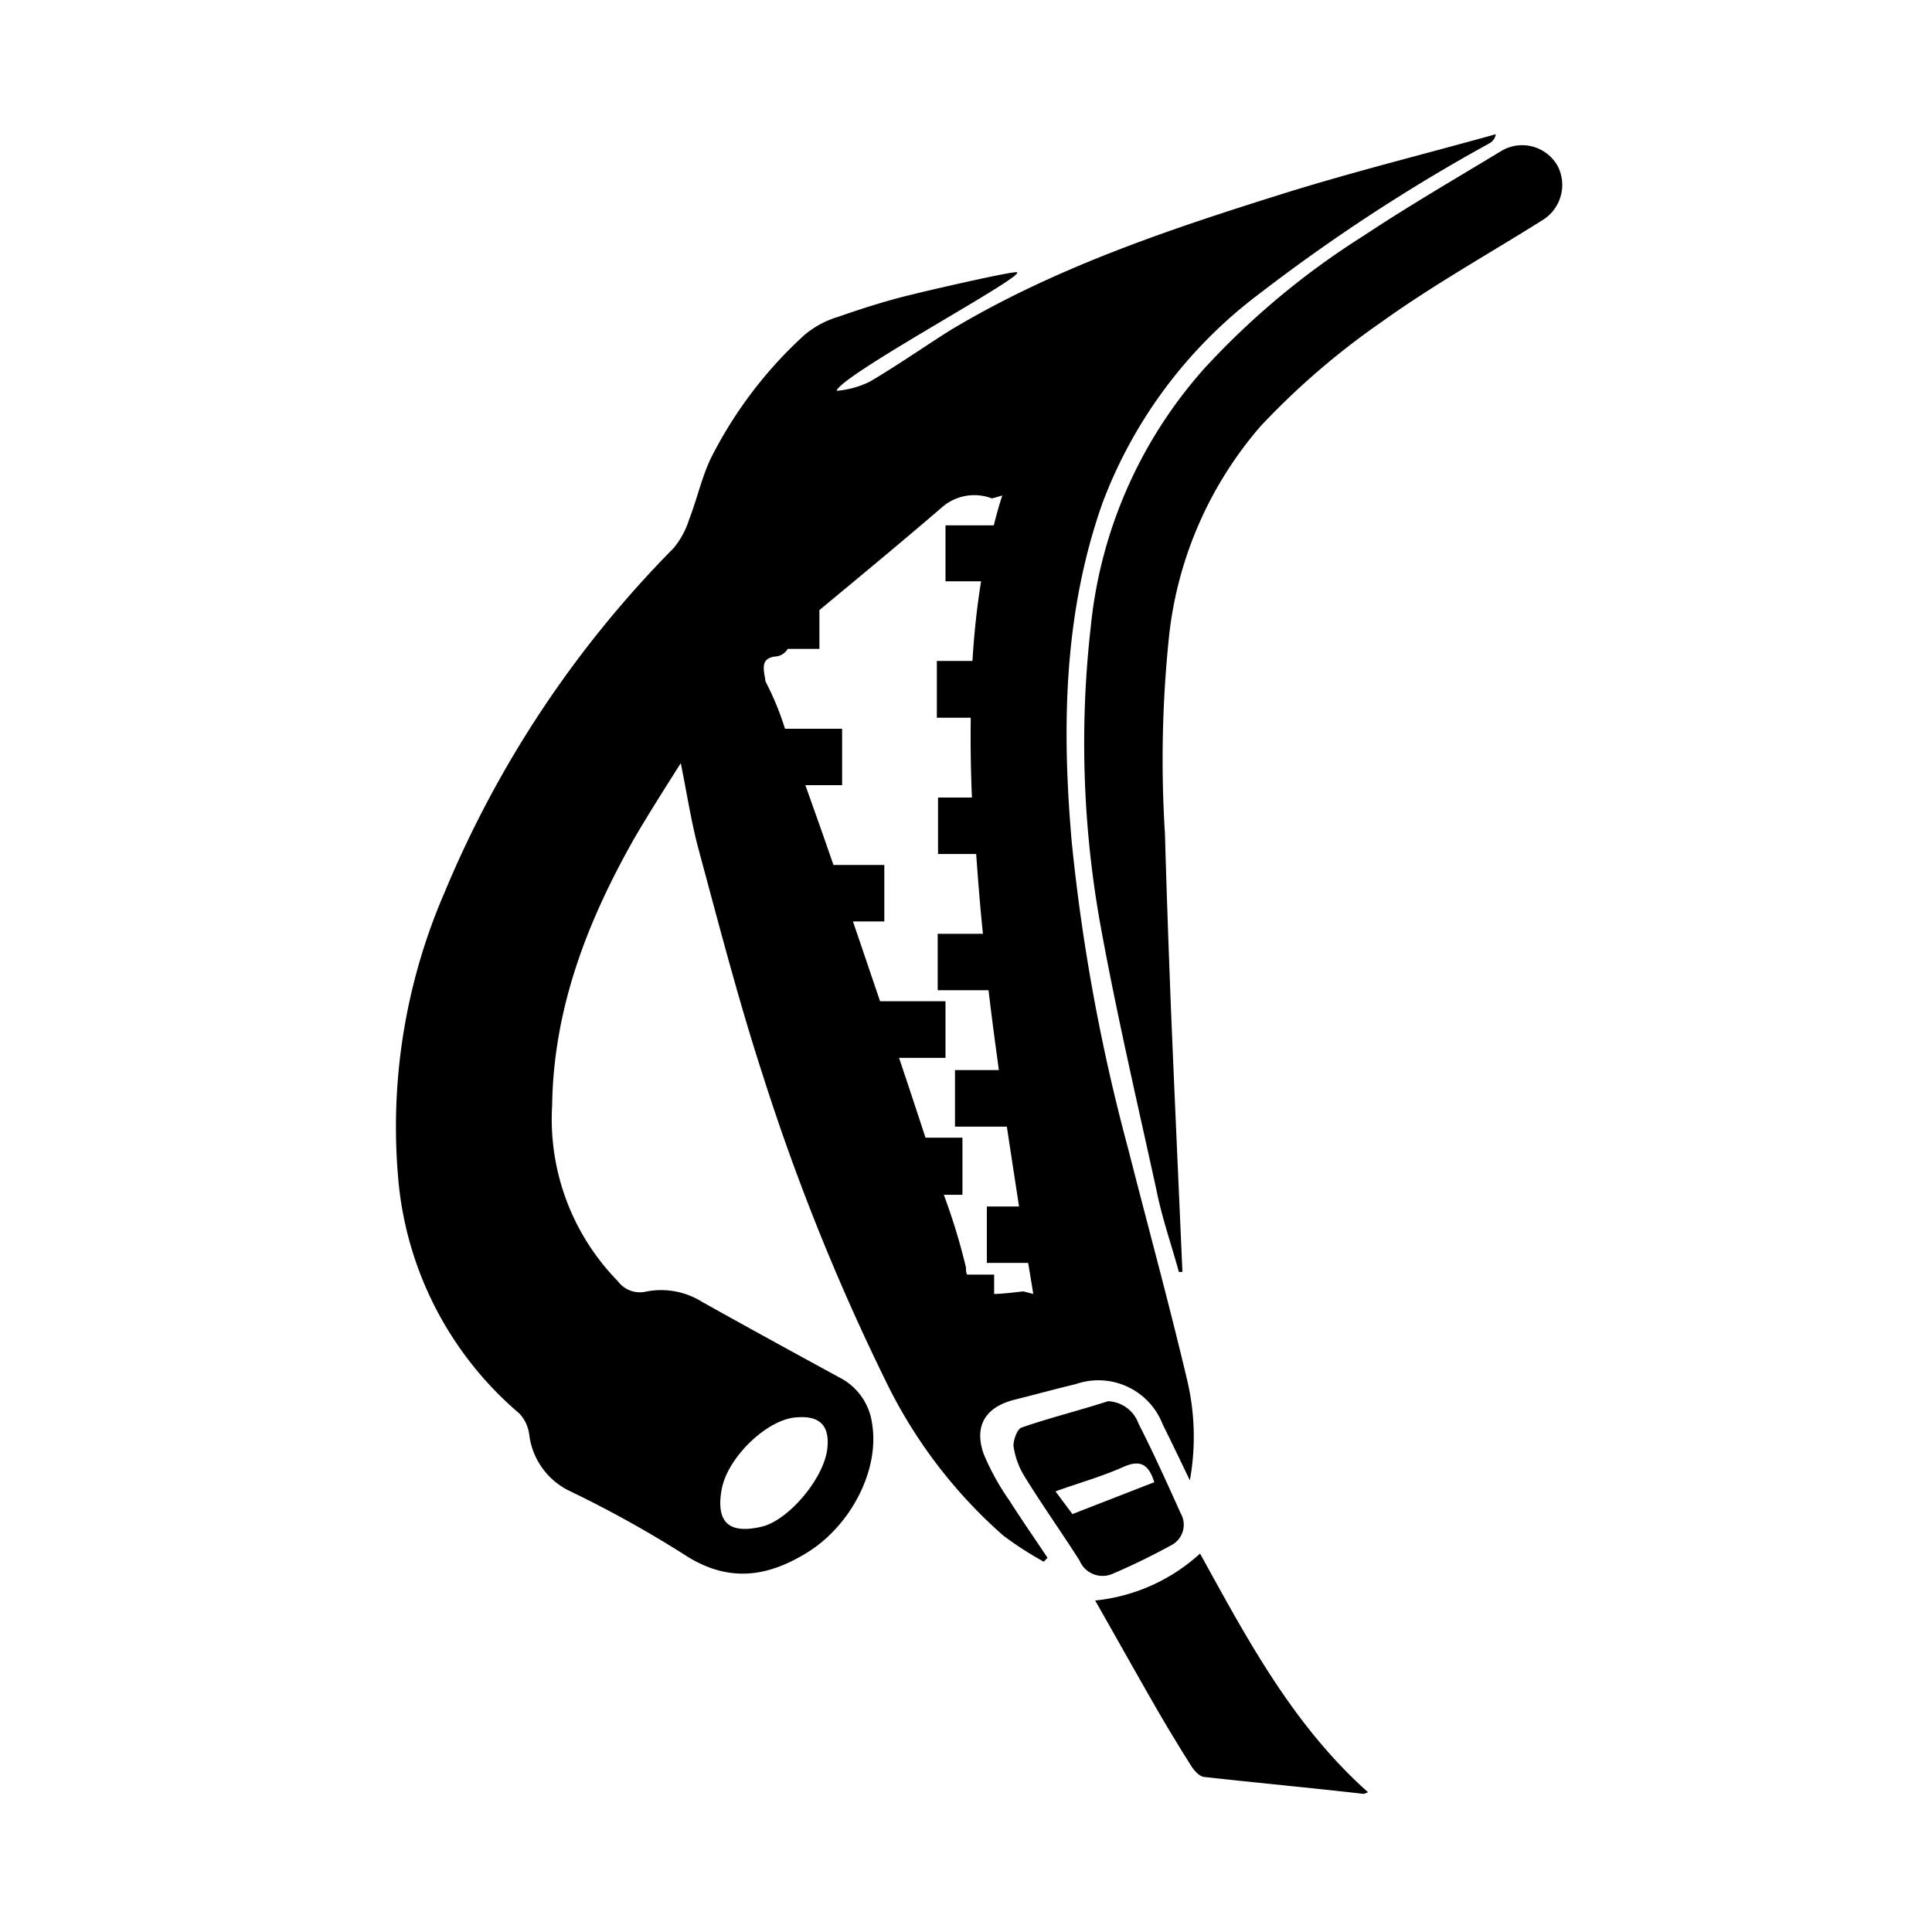 <svg id="Ebene_1" data-name="Ebene 1" xmlns="http://www.w3.org/2000/svg" viewBox="0 0 114 114"><path d="M91,13c-3.18,2-6.45,3.82-9.48,6a44.58,44.58,0,0,0-7.13,6.14A22.65,22.65,0,0,0,69,37.37a69.9,69.9,0,0,0-.26,11.84c.1,3.57.23,7.15.37,10.73.21,5,.44,10.07.66,15.11l-.21,0c-.44-1.61-1-3.2-1.32-4.82-1.16-5.3-2.4-10.6-3.36-15.94A60.76,60.76,0,0,1,64.36,37a26.92,26.92,0,0,1,6.74-15.3,46.27,46.27,0,0,1,9.38-7.8c2.65-1.76,5.4-3.35,8.12-5a2.4,2.4,0,0,1,3.32.91A2.44,2.44,0,0,1,91,13ZM70.81,91.67a10.78,10.78,0,0,1-6.19,2.77c1.23,2.16,2.41,4.27,3.61,6.36.67,1.16,1.37,2.31,2.09,3.45.17.25.46.57.72.6,3.14.35,6.28.64,9.42,1a1.17,1.17,0,0,0,.26-.1C76.29,101.8,73.6,96.73,70.81,91.67Zm-7.11.41c-1.06-1.66-2.21-3.28-3.27-5a4.7,4.7,0,0,1-.63-1.77c0-.35.22-1,.49-1.08,1.68-.58,3.39-1,5.09-1.55A2,2,0,0,1,67.18,84c.88,1.73,1.68,3.5,2.48,5.28a1.36,1.36,0,0,1-.57,1.91c-1.12.61-2.26,1.17-3.43,1.67A1.47,1.47,0,0,1,63.7,92.08Zm4.41-4.62c-.34-1.08-.84-1.34-1.83-.9-1.25.56-2.58.93-4,1.44l1,1.34Zm-8.6,1c.74,1.17,1.53,2.3,2.3,3.46l-.22.23a20.06,20.06,0,0,1-2.4-1.55,28.94,28.94,0,0,1-6.95-9.16,130.83,130.83,0,0,1-7.23-18c-1.42-4.36-2.57-8.81-3.77-13.25-.44-1.61-.69-3.28-1.07-5.16-1,1.58-1.9,3-2.71,4.38-2.79,4.91-4.8,10.07-4.88,15.82a13.66,13.66,0,0,0,3.88,10.37,1.61,1.61,0,0,0,1.67.61,4.55,4.55,0,0,1,3.3.61c2.7,1.51,5.42,3,8.14,4.48a3.58,3.58,0,0,1,1.89,2.71c.45,2.71-1.24,6-3.83,7.6-2.42,1.5-4.74,1.77-7.27.11A66.22,66.22,0,0,0,33.66,88a4.26,4.26,0,0,1-2.43-3.34,2.22,2.22,0,0,0-.59-1.26,20.5,20.5,0,0,1-7.12-13.61,34.78,34.78,0,0,1,2.72-17.15,63.55,63.55,0,0,1,13.51-20.3,5,5,0,0,0,.92-1.71c.46-1.18.73-2.44,1.27-3.58a25.17,25.17,0,0,1,5.5-7.26,5.51,5.51,0,0,1,2-1.09c1.49-.52,3-1,4.54-1.36.54-.14,5.43-1.28,6-1.28.84.08-10.27,6-10.62,7a5.36,5.36,0,0,0,2-.56c1.59-.94,3.11-2,4.69-3,6.07-3.65,12.74-5.9,19.43-8C79.7,10.17,84,9.11,88.26,7.92a.73.73,0,0,1-.38.54A106,106,0,0,0,74.3,17.34a27.58,27.58,0,0,0-9.25,12.35c-2.3,6.52-2.4,13.26-1.81,20a112.79,112.79,0,0,0,3.33,18.1c1.15,4.52,2.38,9,3.46,13.56a14.5,14.5,0,0,1,.18,6c-.6-1.24-1.08-2.26-1.59-3.27a4.07,4.07,0,0,0-5.14-2.41c-1.21.29-2.41.62-3.61.92-1.72.43-2.42,1.55-1.82,3.22A14.67,14.67,0,0,0,59.51,88.47ZM44.92,90.09c1.57-.35,3.66-2.8,3.89-4.56.17-1.35-.38-2-1.76-1.9-1.73.06-4.13,2.35-4.47,4.27S43,90.53,44.92,90.09ZM57.07,75.21h1.59v1.14c.43,0,1-.07,1.72-.15l.59.15-.3-1.83H58.23V71.19h1.9q-.37-2.41-.72-4.71H56.35V63.14h2.59c-.22-1.6-.43-3.18-.61-4.71h-3V55.1H58c-.17-1.62-.29-3.19-.4-4.71H55.35V47.06h2c-.07-1.63-.09-3.2-.07-4.71h-2V39h2.1c.1-1.65.27-3.21.51-4.7H55.79V31h2.85c.15-.6.31-1.19.5-1.76l-.61.17a2.9,2.9,0,0,0-3,.57C53.18,32,50.76,34,48.35,36v2.29H46.48a.92.92,0,0,1-.76.45c-.91.13-.63.83-.55,1.47A17.13,17.13,0,0,1,46.32,43h3.37v3.33H47.52c.51,1.42,1.07,3,1.66,4.71h3v3.33H50.33l1.6,4.71h3.86v3.34H53.05c.56,1.66,1.08,3.25,1.56,4.71h2.18V70.5h-1.1A36.36,36.36,0,0,1,57,74.8C57,75,57,75.09,57.07,75.21Z"/></svg>